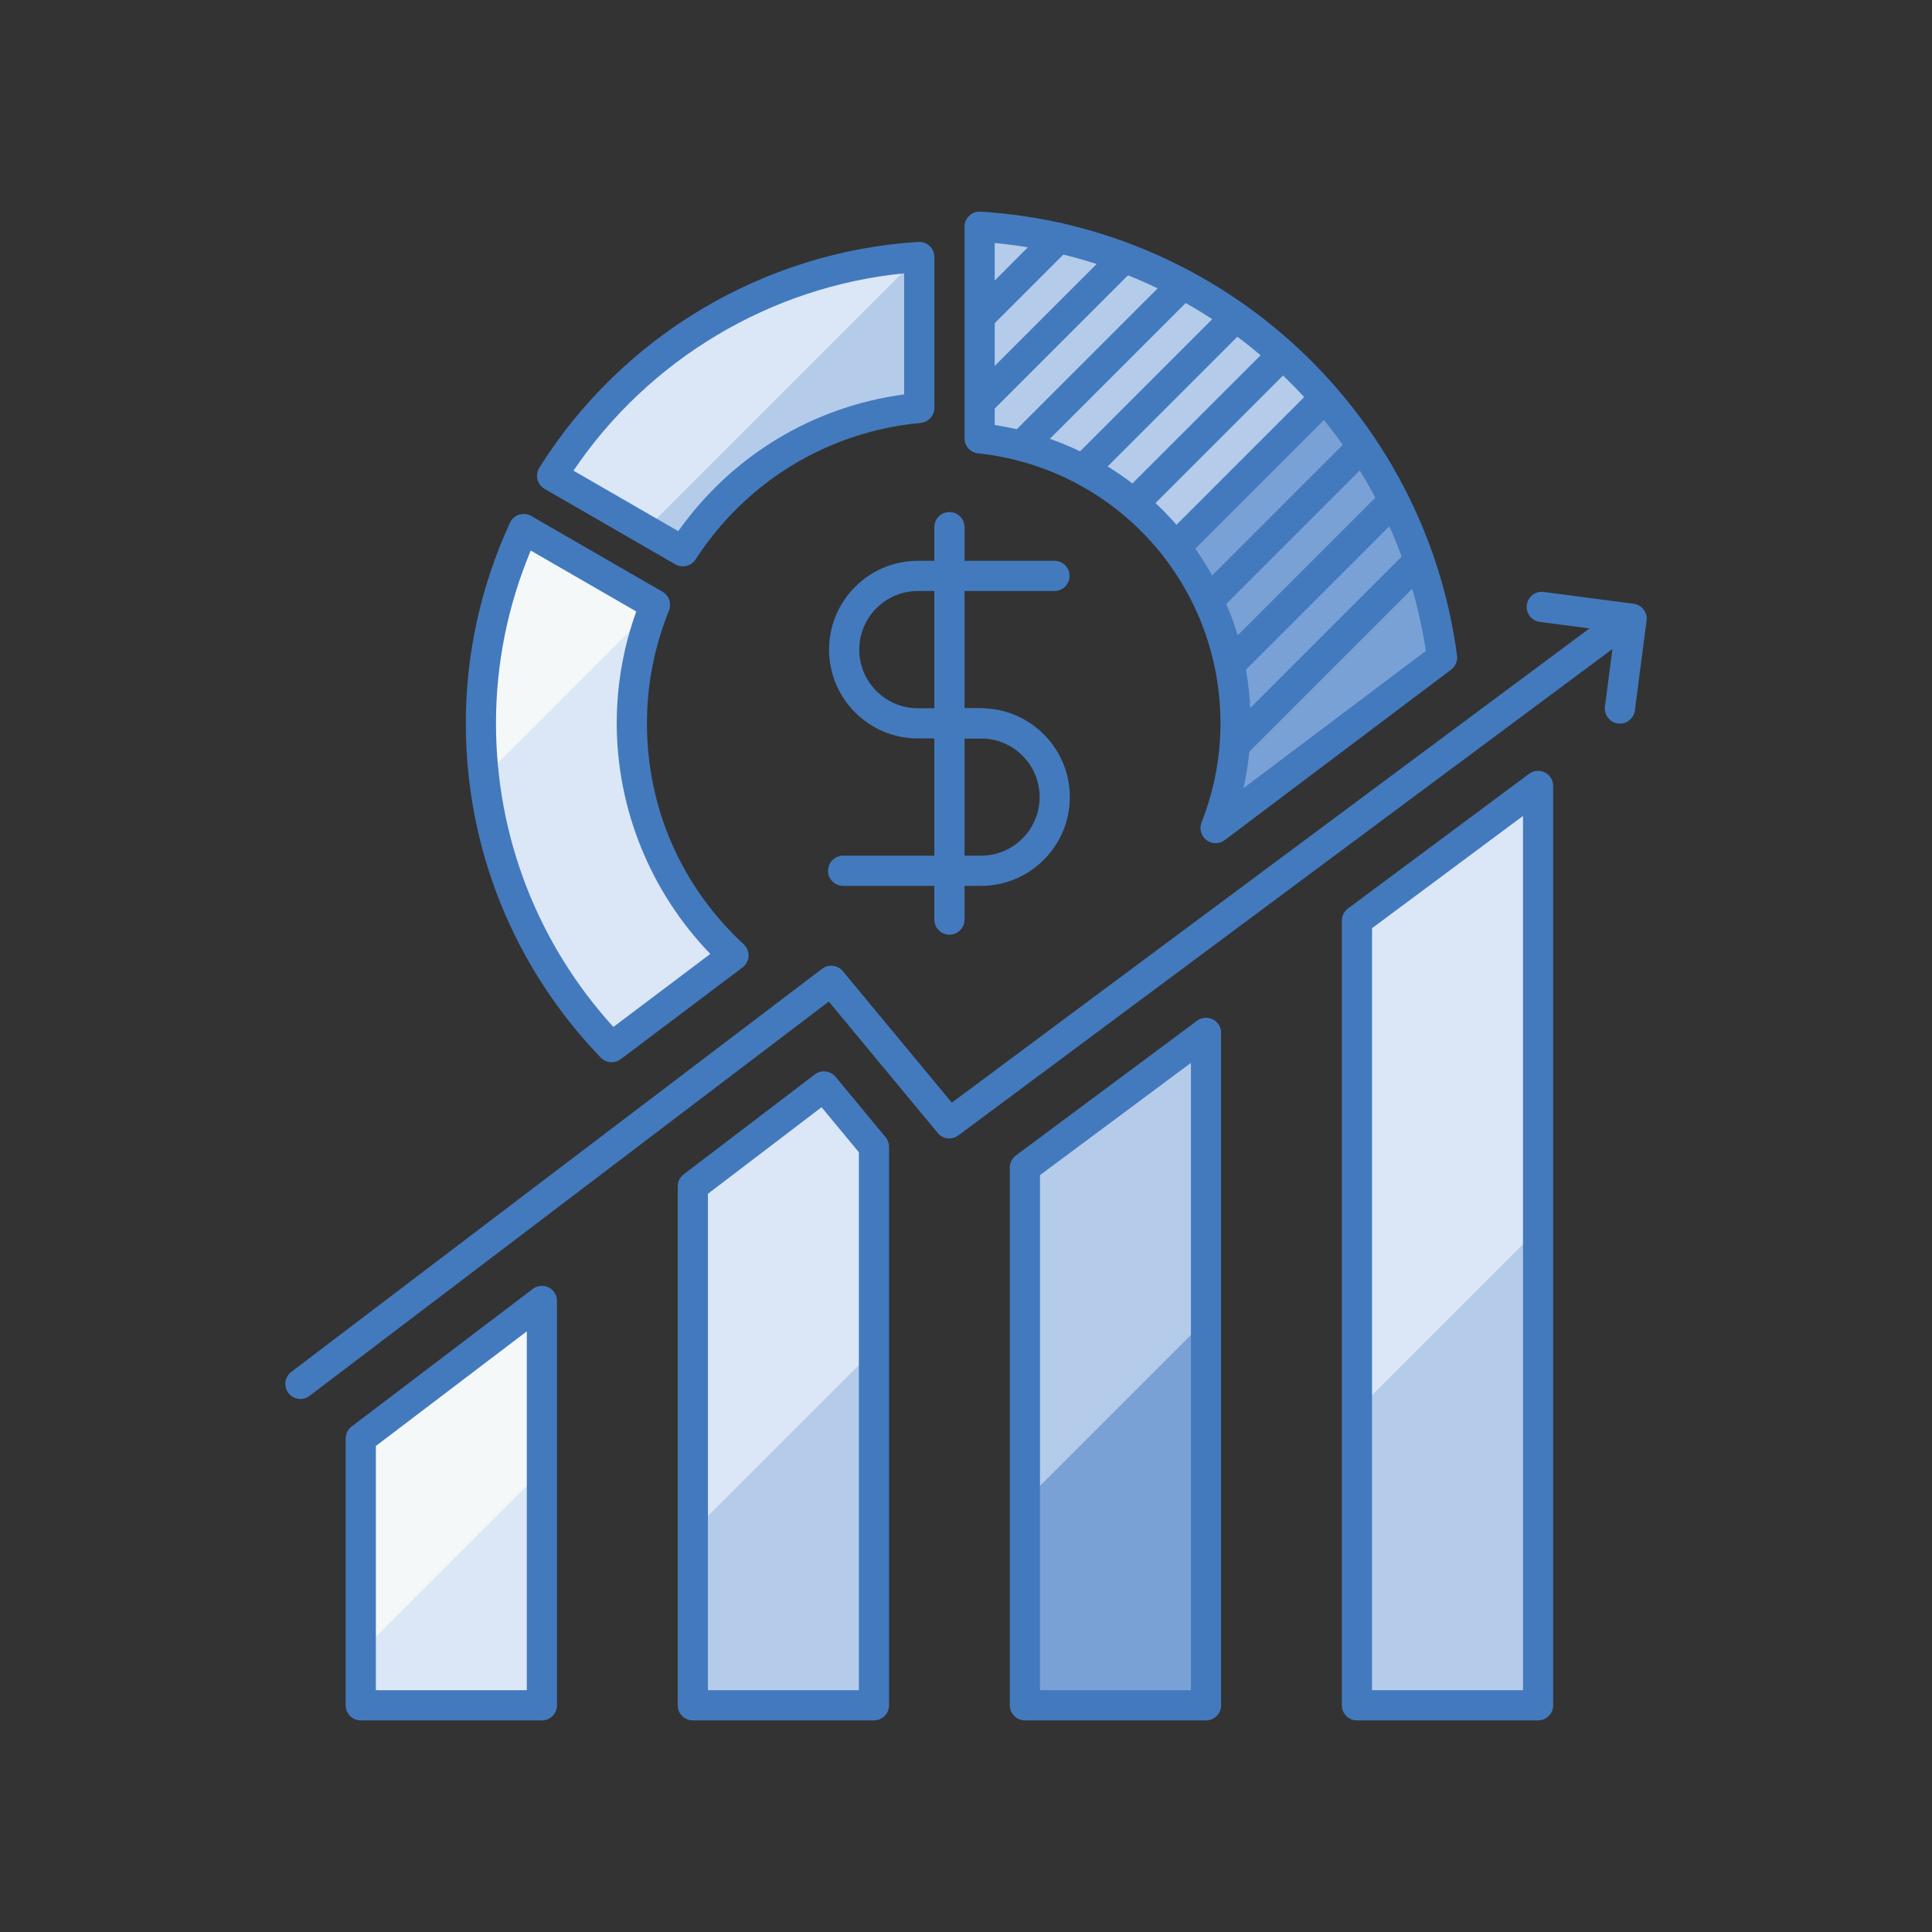 <?xml version="1.0" encoding="UTF-8"?> <svg xmlns="http://www.w3.org/2000/svg" width="200" height="200" viewBox="0 0 200 200" fill="none"><rect x="0" y="0" width="200" height="200" fill="#333333" stroke="none"/> <path d="M127.906 74.881C127.906 78.713 127.156 82.359 125.834 85.722L149.278 68.069C146.075 43.859 126.109 24.984 101.409 23.469V45.372C116.303 46.962 127.906 59.566 127.906 74.881Z" fill="#B4CBEA"></path> <path d="M120.969 55.856C125.287 61.009 127.909 67.631 127.909 74.884C127.909 78.716 127.159 82.362 125.838 85.725L149.281 68.072C147.878 57.481 143.253 47.928 136.441 40.388L120.969 55.856Z" fill="#79A1D5"></path> <path d="M95.159 42.225V26.6C79.119 27.606 65.213 36.406 57.156 49.253L70.691 57.066C76.016 48.856 84.894 43.175 95.159 42.225Z" fill="#DBE7F6"></path> <path d="M65.406 74.881C65.406 70.541 66.269 66.406 67.8 62.612L54.209 54.766C51.397 60.894 49.781 67.691 49.781 74.881C49.781 87.909 54.944 99.709 63.316 108.4L75.922 98.906C69.469 92.916 65.406 84.384 65.406 74.881Z" fill="#F4F8F8"></path> <path d="M66.825 54.834L70.691 57.066C76.016 48.856 84.894 43.175 95.159 42.225V26.6C95.122 26.603 95.088 26.61 95.05 26.61L66.825 54.834Z" fill="#B4CBEA"></path> <path d="M67.744 62.775L50.122 80.397C51.356 91.222 56.144 100.956 63.312 108.4L75.919 98.906C69.466 92.915 65.403 84.381 65.403 74.881C65.406 70.6 66.253 66.525 67.744 62.775Z" fill="#DBE7F6"></path> <path d="M37.347 148.913V176.531H56.097V134.675L37.347 148.913Z" fill="#F4F8F8"></path> <path d="M85.294 112.469L71.722 122.809V176.531H90.472V118.719L85.294 112.469Z" fill="#DBE7F6"></path> <path d="M106.097 120.866V176.531H124.847V106.922L106.097 120.866Z" fill="#B4CBEA"></path> <path d="M140.472 95.3V176.531H159.222V81.356L140.472 95.3Z" fill="#DBE7F6"></path> <path d="M71.722 158.497V176.531H90.472V139.747L71.722 158.497Z" fill="#B4CBEA"></path> <path d="M106.097 155.372V176.531H124.847V136.622L106.097 155.372Z" fill="#79A1D5"></path> <path d="M140.472 145.997V176.531H159.222V127.247L140.472 145.997Z" fill="#B4CBEA"></path> <path d="M37.347 170.997V176.531H56.097V152.247L37.347 170.997Z" fill="#DBE7F6"></path> <path d="M101.472 43.153C101.072 43.153 100.672 43 100.366 42.697C99.756 42.087 99.756 41.097 100.366 40.487L114.603 26.25C115.213 25.64 116.203 25.64 116.813 26.25C117.422 26.859 117.422 27.85 116.813 28.459L102.575 42.697C102.272 43 101.872 43.153 101.472 43.153ZM101.472 34.312C101.072 34.312 100.672 34.159 100.366 33.856C99.756 33.247 99.756 32.256 100.366 31.647L108.484 23.525C109.094 22.916 110.084 22.916 110.694 23.525C111.303 24.134 111.303 25.125 110.694 25.734L102.575 33.856C102.272 34.162 101.872 34.312 101.472 34.312ZM112.459 49.844C112.059 49.844 111.659 49.691 111.353 49.387C110.744 48.778 110.744 47.787 111.353 47.178L126.644 31.887C127.253 31.278 128.244 31.278 128.853 31.887C129.463 32.497 129.463 33.487 128.853 34.097L113.563 49.387C113.259 49.691 112.859 49.844 112.459 49.844ZM105.738 47.725C105.338 47.725 104.938 47.572 104.631 47.269C104.022 46.659 104.022 45.669 104.631 45.059L120.972 28.719C121.581 28.109 122.572 28.109 123.181 28.719C123.791 29.328 123.791 30.319 123.181 30.928L106.841 47.269C106.538 47.572 106.138 47.725 105.738 47.725ZM121.903 57.984C121.503 57.984 121.103 57.831 120.797 57.528C120.188 56.919 120.188 55.928 120.797 55.319L135.9 40.215C136.509 39.606 137.5 39.606 138.109 40.215C138.719 40.825 138.719 41.816 138.109 42.425L123.006 57.528C122.703 57.831 122.303 57.984 121.903 57.984ZM117.447 53.6C117.047 53.6 116.647 53.447 116.341 53.144C115.731 52.534 115.731 51.544 116.341 50.934L131.606 35.669C132.216 35.059 133.206 35.059 133.816 35.669C134.425 36.278 134.425 37.269 133.816 37.878L118.55 53.144C118.247 53.447 117.847 53.6 117.447 53.6ZM127.388 70.269C126.988 70.269 126.588 70.115 126.281 69.812C125.672 69.203 125.672 68.212 126.281 67.603L142.95 50.934C143.559 50.325 144.55 50.325 145.159 50.934C145.769 51.544 145.769 52.534 145.159 53.144L128.491 69.812C128.188 70.115 127.788 70.269 127.388 70.269ZM125.344 63.475C124.944 63.475 124.544 63.322 124.238 63.019C123.628 62.409 123.628 61.419 124.238 60.809L139.766 45.281C140.375 44.672 141.366 44.672 141.975 45.281C142.584 45.891 142.584 46.881 141.975 47.49L126.447 63.019C126.144 63.322 125.744 63.475 125.344 63.475ZM127.947 78.547C127.547 78.547 127.147 78.394 126.841 78.091C126.231 77.481 126.231 76.49 126.841 75.881L145.797 56.925C146.406 56.316 147.397 56.316 148.006 56.925C148.616 57.534 148.616 58.525 148.006 59.134L129.05 78.091C128.747 78.394 128.347 78.547 127.947 78.547ZM98.284 96.756C97.422 96.756 96.722 96.056 96.722 95.194V54.569C96.722 53.706 97.422 53.006 98.284 53.006C99.147 53.006 99.847 53.706 99.847 54.569V95.194C99.847 96.059 99.15 96.756 98.284 96.756Z" fill="#437ABE"></path> <path d="M101.556 76.444H95.016C89.947 76.444 85.825 72.319 85.825 67.25C85.825 62.181 89.947 58.056 95.016 58.056H109.159C110.022 58.056 110.722 58.756 110.722 59.619C110.722 60.481 110.022 61.181 109.159 61.181H95.016C91.672 61.181 88.95 63.903 88.95 67.25C88.95 70.597 91.672 73.319 95.016 73.319H101.556C102.419 73.319 103.119 74.019 103.119 74.881C103.119 75.744 102.419 76.444 101.556 76.444Z" fill="#437ABE"></path> <path d="M101.556 91.706H87.281C86.419 91.706 85.719 91.006 85.719 90.144C85.719 89.281 86.419 88.581 87.281 88.581H101.553C104.9 88.581 107.622 85.859 107.622 82.513C107.622 79.166 104.9 76.444 101.553 76.444H97.191C96.328 76.444 95.628 75.744 95.628 74.881C95.628 74.019 96.328 73.319 97.191 73.319H101.553C106.622 73.319 110.747 77.444 110.747 82.513C110.747 87.581 106.625 91.706 101.556 91.706Z" fill="#437ABE"></path> <path d="M31.1 144.822C30.628 144.822 30.163 144.609 29.856 144.203C29.334 143.516 29.466 142.538 30.156 142.016L85.103 100.288C85.766 99.778 86.716 99.891 87.25 100.534L98.531 114.147L167.603 62.778C168.294 62.26 169.275 62.406 169.791 63.1C170.306 63.794 170.162 64.772 169.469 65.288L99.203 117.541C98.534 118.038 97.594 117.925 97.069 117.281L85.797 103.681L32.041 144.503C31.759 144.719 31.428 144.822 31.1 144.822ZM70.688 58.628C70.422 58.628 70.153 58.563 69.906 58.419L56.372 50.606C56.003 50.394 55.737 50.041 55.638 49.628C55.538 49.216 55.606 48.781 55.831 48.422C64.384 34.785 79.05 26.044 95.062 25.041C95.497 25.025 95.916 25.166 96.231 25.463C96.547 25.756 96.725 26.169 96.725 26.6V42.225C96.725 43.031 96.109 43.706 95.306 43.781C85.75 44.666 77.256 49.819 72.003 57.916C71.703 58.375 71.2 58.628 70.688 58.628ZM59.366 48.722L70.213 54.984C75.756 47.175 84.15 42.094 93.597 40.828V28.294C79.772 29.66 67.175 37.175 59.366 48.722ZM63.316 109.963C62.903 109.963 62.494 109.8 62.191 109.484C53.181 100.131 48.222 87.844 48.222 74.885C48.222 67.713 49.759 60.725 52.791 54.116C52.975 53.716 53.319 53.413 53.737 53.278C54.159 53.147 54.612 53.194 54.994 53.413L68.584 61.26C69.259 61.65 69.544 62.475 69.253 63.197C67.741 66.947 66.972 70.878 66.972 74.881C66.972 83.638 70.528 91.763 76.991 97.76C77.328 98.075 77.513 98.522 77.487 98.984C77.463 99.444 77.234 99.875 76.866 100.153L64.256 109.647C63.975 109.859 63.644 109.963 63.316 109.963ZM54.941 56.994C52.553 62.722 51.344 68.728 51.344 74.885C51.344 86.572 55.647 97.675 63.497 106.309L73.531 98.75C67.353 92.356 63.844 83.763 63.844 74.881C63.844 70.925 64.522 67.038 65.866 63.3L54.941 56.994Z" fill="#437ABE"></path> <path d="M125.838 87.284C125.506 87.284 125.172 87.178 124.891 86.966C124.334 86.544 124.125 85.8 124.381 85.15C125.684 81.841 126.344 78.384 126.344 74.884C126.344 60.475 115.553 48.456 101.244 46.928C100.45 46.844 99.847 46.172 99.847 45.375V23.469C99.847 23.037 100.025 22.625 100.338 22.331C100.653 22.034 101.069 21.881 101.506 21.909C126.766 23.459 147.513 42.784 150.831 67.865C150.906 68.425 150.672 68.978 150.222 69.319L126.778 86.972C126.497 87.178 126.169 87.284 125.838 87.284ZM102.972 44C118.175 46.309 129.469 59.347 129.469 74.884C129.469 77.144 129.222 79.384 128.731 81.587L147.603 67.378C144.194 44.762 125.688 27.309 102.972 25.156V44ZM56.097 178.094H37.347C36.484 178.094 35.784 177.394 35.784 176.531V148.912C35.784 148.425 36.013 147.962 36.403 147.669L55.153 133.428C55.625 133.072 56.259 133.006 56.791 133.272C57.322 133.534 57.659 134.078 57.659 134.672V176.531C57.659 177.397 56.962 178.094 56.097 178.094ZM38.909 174.969H54.534V137.822L38.909 149.687V174.969ZM90.472 178.094H71.722C70.859 178.094 70.159 177.394 70.159 176.531V122.809C70.159 122.322 70.388 121.862 70.775 121.566L84.347 111.225C85.016 110.716 85.963 110.828 86.497 111.472L91.675 117.722C91.909 118 92.034 118.353 92.034 118.719V176.531C92.034 177.397 91.338 178.094 90.472 178.094ZM73.284 174.969H88.909V119.281L85.047 114.619L73.284 123.581V174.969ZM124.847 178.094H106.097C105.234 178.094 104.534 177.394 104.534 176.531V120.866C104.534 120.372 104.769 119.906 105.166 119.612L123.916 105.669C124.394 105.316 125.022 105.262 125.55 105.528C126.078 105.794 126.409 106.334 126.409 106.925V176.531C126.409 177.397 125.713 178.094 124.847 178.094ZM107.659 174.969H123.284V110.028L107.659 121.65V174.969ZM159.222 178.094H140.472C139.609 178.094 138.909 177.394 138.909 176.531V95.3C138.909 94.806 139.144 94.341 139.541 94.047L158.291 80.103C158.766 79.75 159.397 79.697 159.925 79.962C160.453 80.228 160.784 80.769 160.784 81.359V176.531C160.784 177.397 160.088 178.094 159.222 178.094ZM142.034 174.969H157.659V84.466L142.034 96.087V174.969ZM167.691 74.906C167.625 74.906 167.556 74.903 167.488 74.894C166.634 74.781 166.028 73.997 166.141 73.141L167.15 65.394L159.403 64.381C158.55 64.269 157.944 63.484 158.056 62.628C158.166 61.775 158.941 61.153 159.809 61.281L169.106 62.5C169.959 62.612 170.566 63.397 170.453 64.253L169.241 73.55C169.138 74.331 168.466 74.906 167.691 74.906Z" fill="#437ABE"></path> </svg> 